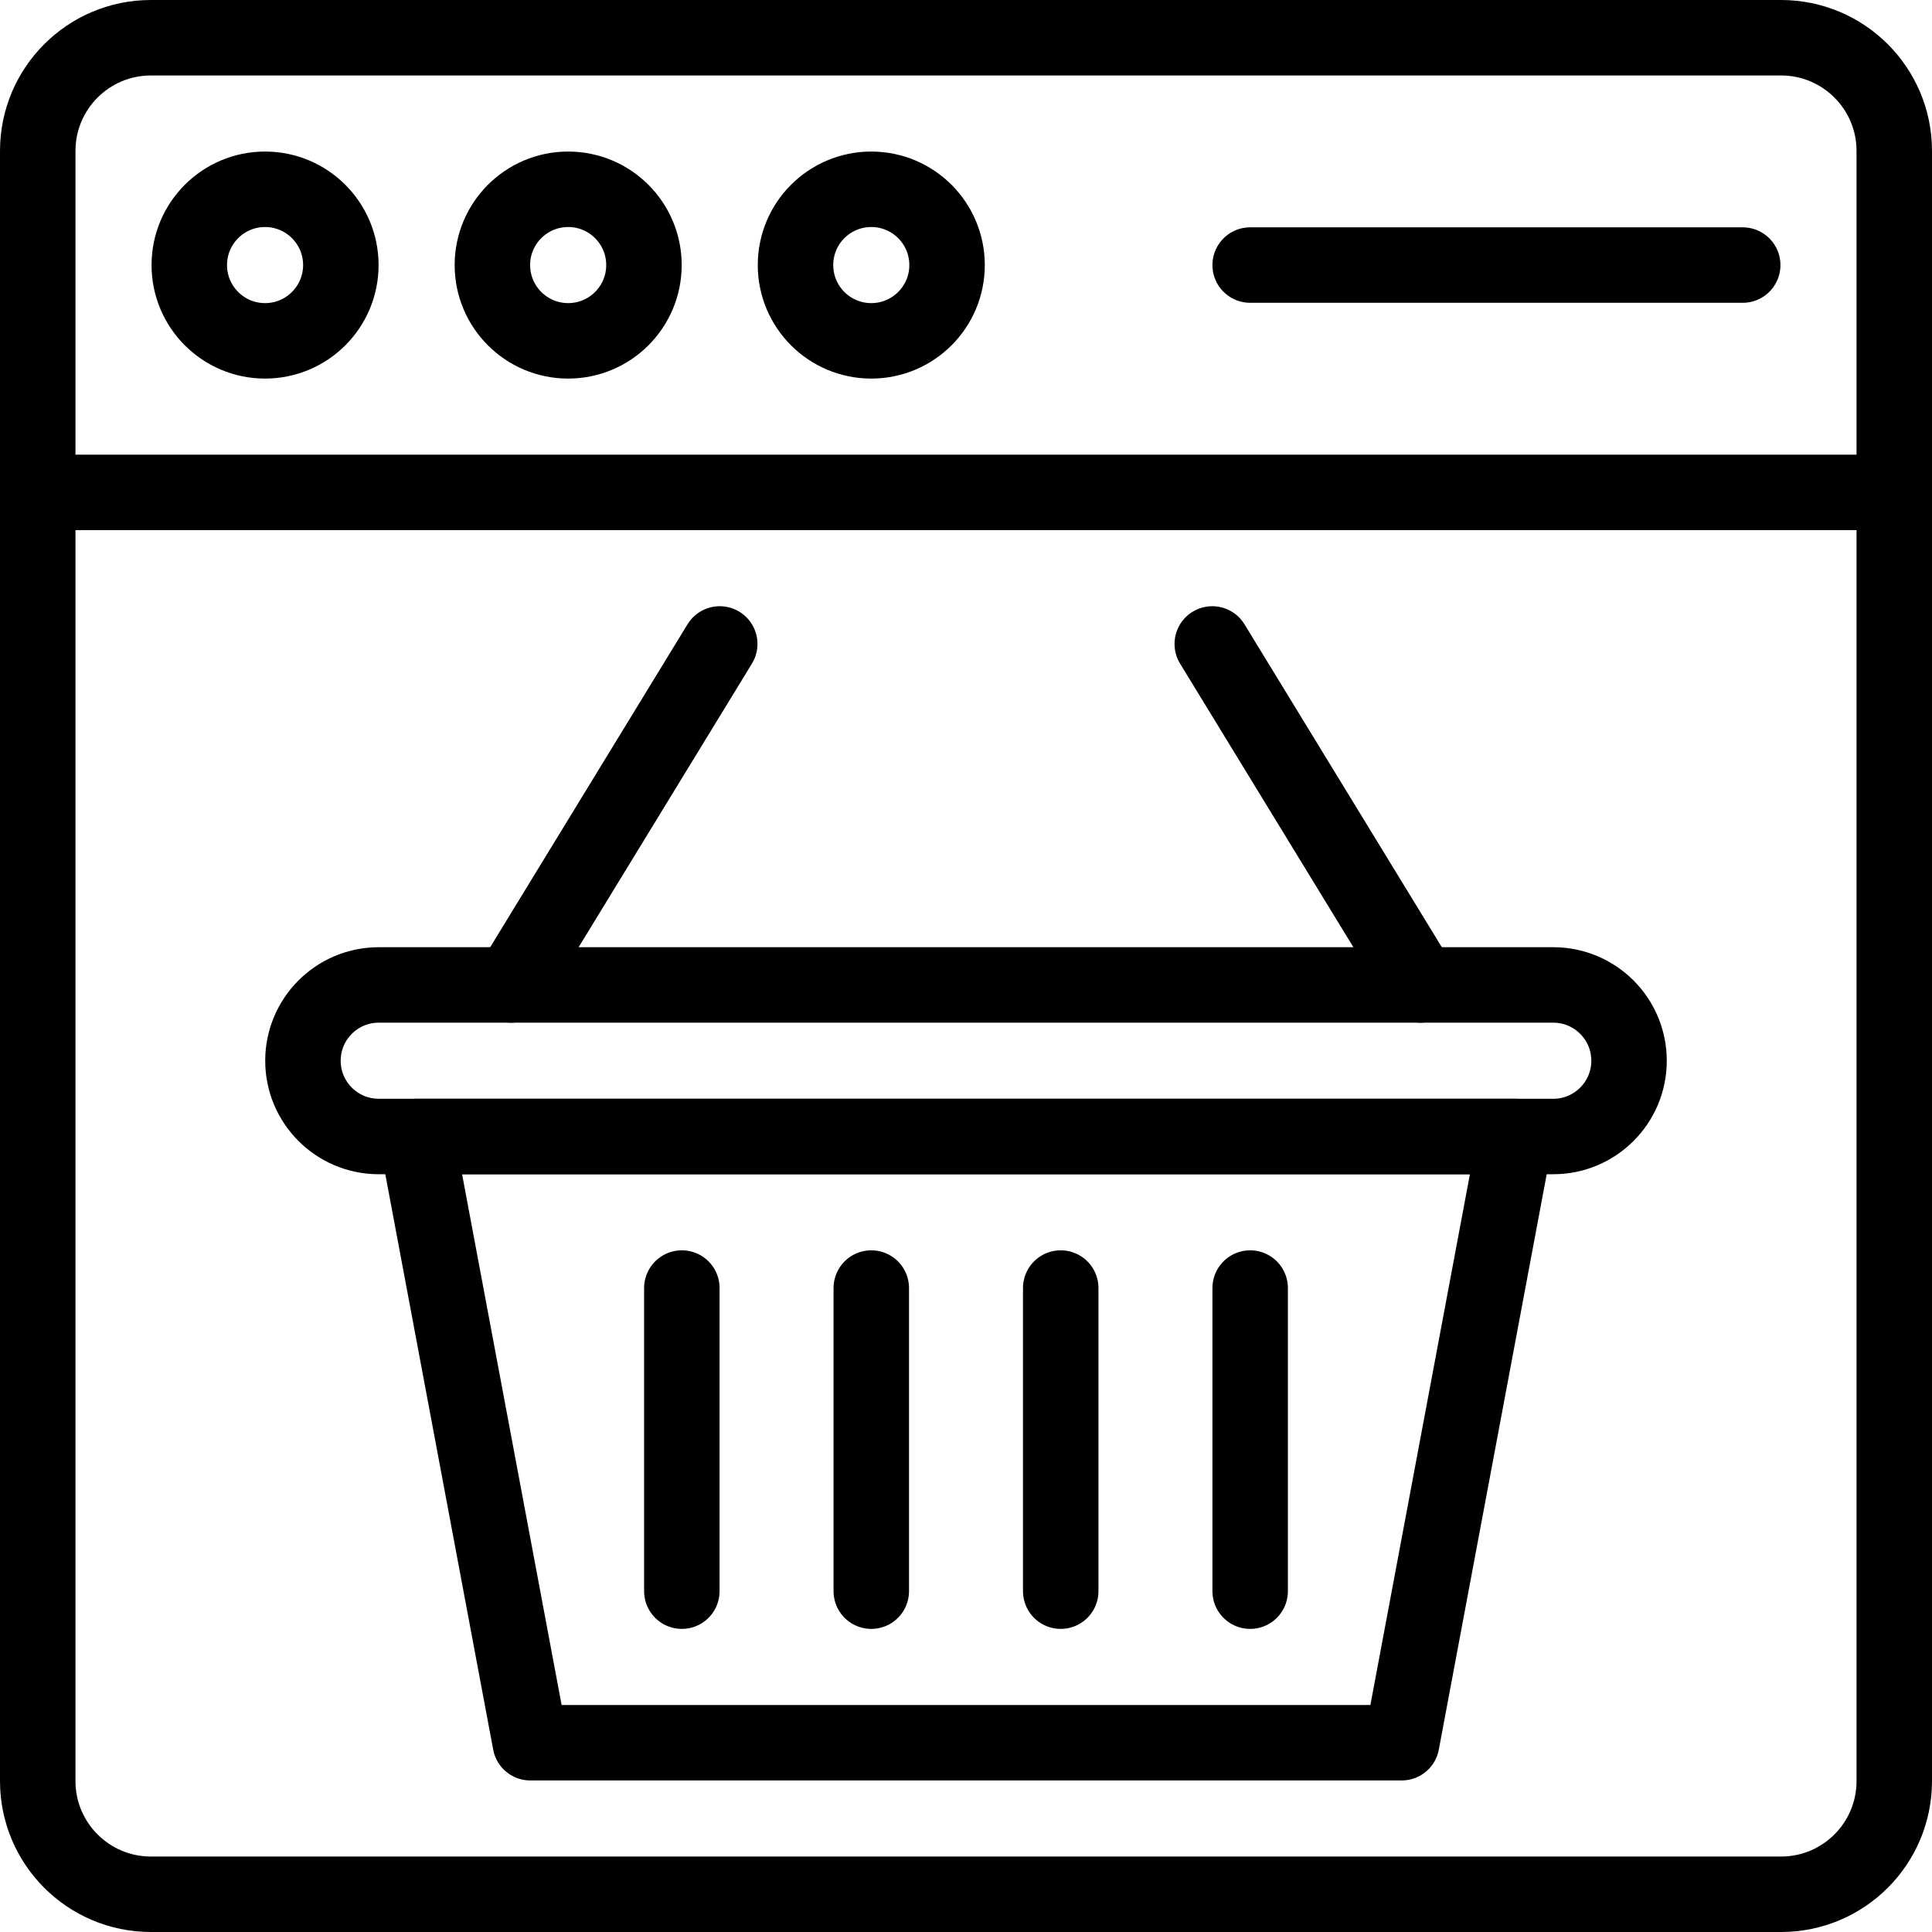 <?xml version="1.0" encoding="UTF-8"?> <svg xmlns="http://www.w3.org/2000/svg" xmlns:xlink="http://www.w3.org/1999/xlink" version="1.1" id="Capa_1" x="0px" y="0px" viewBox="0 0 512 512" style="enable-background:new 0 0 512 512;" xml:space="preserve" width="512" height="512"> <g> <g> <circle id="XMLID_738_" style="fill:none;stroke:#000000;stroke-width:20;stroke-linecap:round;stroke-linejoin:round;stroke-miterlimit:10;" cx="70.245" cy="70.245" r="20.082"></circle> <circle id="XMLID_737_" style="fill:none;stroke:#000000;stroke-width:20;stroke-linecap:round;stroke-linejoin:round;stroke-miterlimit:10;" cx="150.571" cy="70.245" r="20.082"></circle> <circle id="XMLID_736_" style="fill:none;stroke:#000000;stroke-width:20;stroke-linecap:round;stroke-linejoin:round;stroke-miterlimit:10;" cx="230.898" cy="70.245" r="20.082"></circle> <line id="XMLID_735_" style="fill:none;stroke:#000000;stroke-width:20;stroke-linecap:round;stroke-linejoin:round;stroke-miterlimit:10;" x1="10" y1="130.49" x2="502" y2="130.49"></line> <line id="XMLID_734_" style="fill:none;stroke:#000000;stroke-width:20;stroke-linecap:round;stroke-linejoin:round;stroke-miterlimit:10;" x1="331.306" y1="70.245" x2="461.837" y2="70.245"></line> <path id="XMLID_733_" style="fill:none;stroke:#000000;stroke-width:20;stroke-linecap:round;stroke-linejoin:round;stroke-miterlimit:10;" d="&#10;&#9;&#9;&#9;M472,502H40c-16.569,0-30-13.431-30-30V40c0-16.569,13.431-30,30-30h432c16.569,0,30,13.431,30,30v432&#10;&#9;&#9;&#9;C502,488.569,488.569,502,472,502z"></path> <polygon id="XMLID_732_" style="fill:none;stroke:#000000;stroke-width:20;stroke-linecap:round;stroke-linejoin:round;stroke-miterlimit:10;" points="&#10;&#9;&#9;&#9;371.469,461.837 140.531,461.837 110.408,301.184 401.592,301.184 &#9;&#9;"></polygon> <path id="XMLID_731_" style="fill:none;stroke:#000000;stroke-width:20;stroke-linecap:round;stroke-linejoin:round;stroke-miterlimit:10;" d="&#10;&#9;&#9;&#9;M411.633,301.184H100.367c-11.091,0-20.082-8.991-20.082-20.082l0,0c0-11.091,8.991-20.082,20.082-20.082h311.265&#10;&#9;&#9;&#9;c11.091,0,20.082,8.991,20.082,20.082l0,0C431.714,292.193,422.723,301.184,411.633,301.184z"></path> <line id="XMLID_730_" style="fill:none;stroke:#000000;stroke-width:20;stroke-linecap:round;stroke-linejoin:round;stroke-miterlimit:10;" x1="190.735" y1="170.653" x2="135.51" y2="261.02"></line> <line id="XMLID_729_" style="fill:none;stroke:#000000;stroke-width:20;stroke-linecap:round;stroke-linejoin:round;stroke-miterlimit:10;" x1="321.265" y1="170.653" x2="376.49" y2="261.02"></line> <line id="XMLID_728_" style="fill:none;stroke:#000000;stroke-width:20;stroke-linecap:round;stroke-linejoin:round;stroke-miterlimit:10;" x1="230.898" y1="341.347" x2="230.898" y2="421.673"></line> <line id="XMLID_727_" style="fill:none;stroke:#000000;stroke-width:20;stroke-linecap:round;stroke-linejoin:round;stroke-miterlimit:10;" x1="180.694" y1="341.347" x2="180.694" y2="421.673"></line> <line id="XMLID_726_" style="fill:none;stroke:#000000;stroke-width:20;stroke-linecap:round;stroke-linejoin:round;stroke-miterlimit:10;" x1="331.306" y1="341.347" x2="331.306" y2="421.673"></line> <line id="XMLID_725_" style="fill:none;stroke:#000000;stroke-width:20;stroke-linecap:round;stroke-linejoin:round;stroke-miterlimit:10;" x1="281.102" y1="341.347" x2="281.102" y2="421.673"></line> </g> </g> </svg> 
